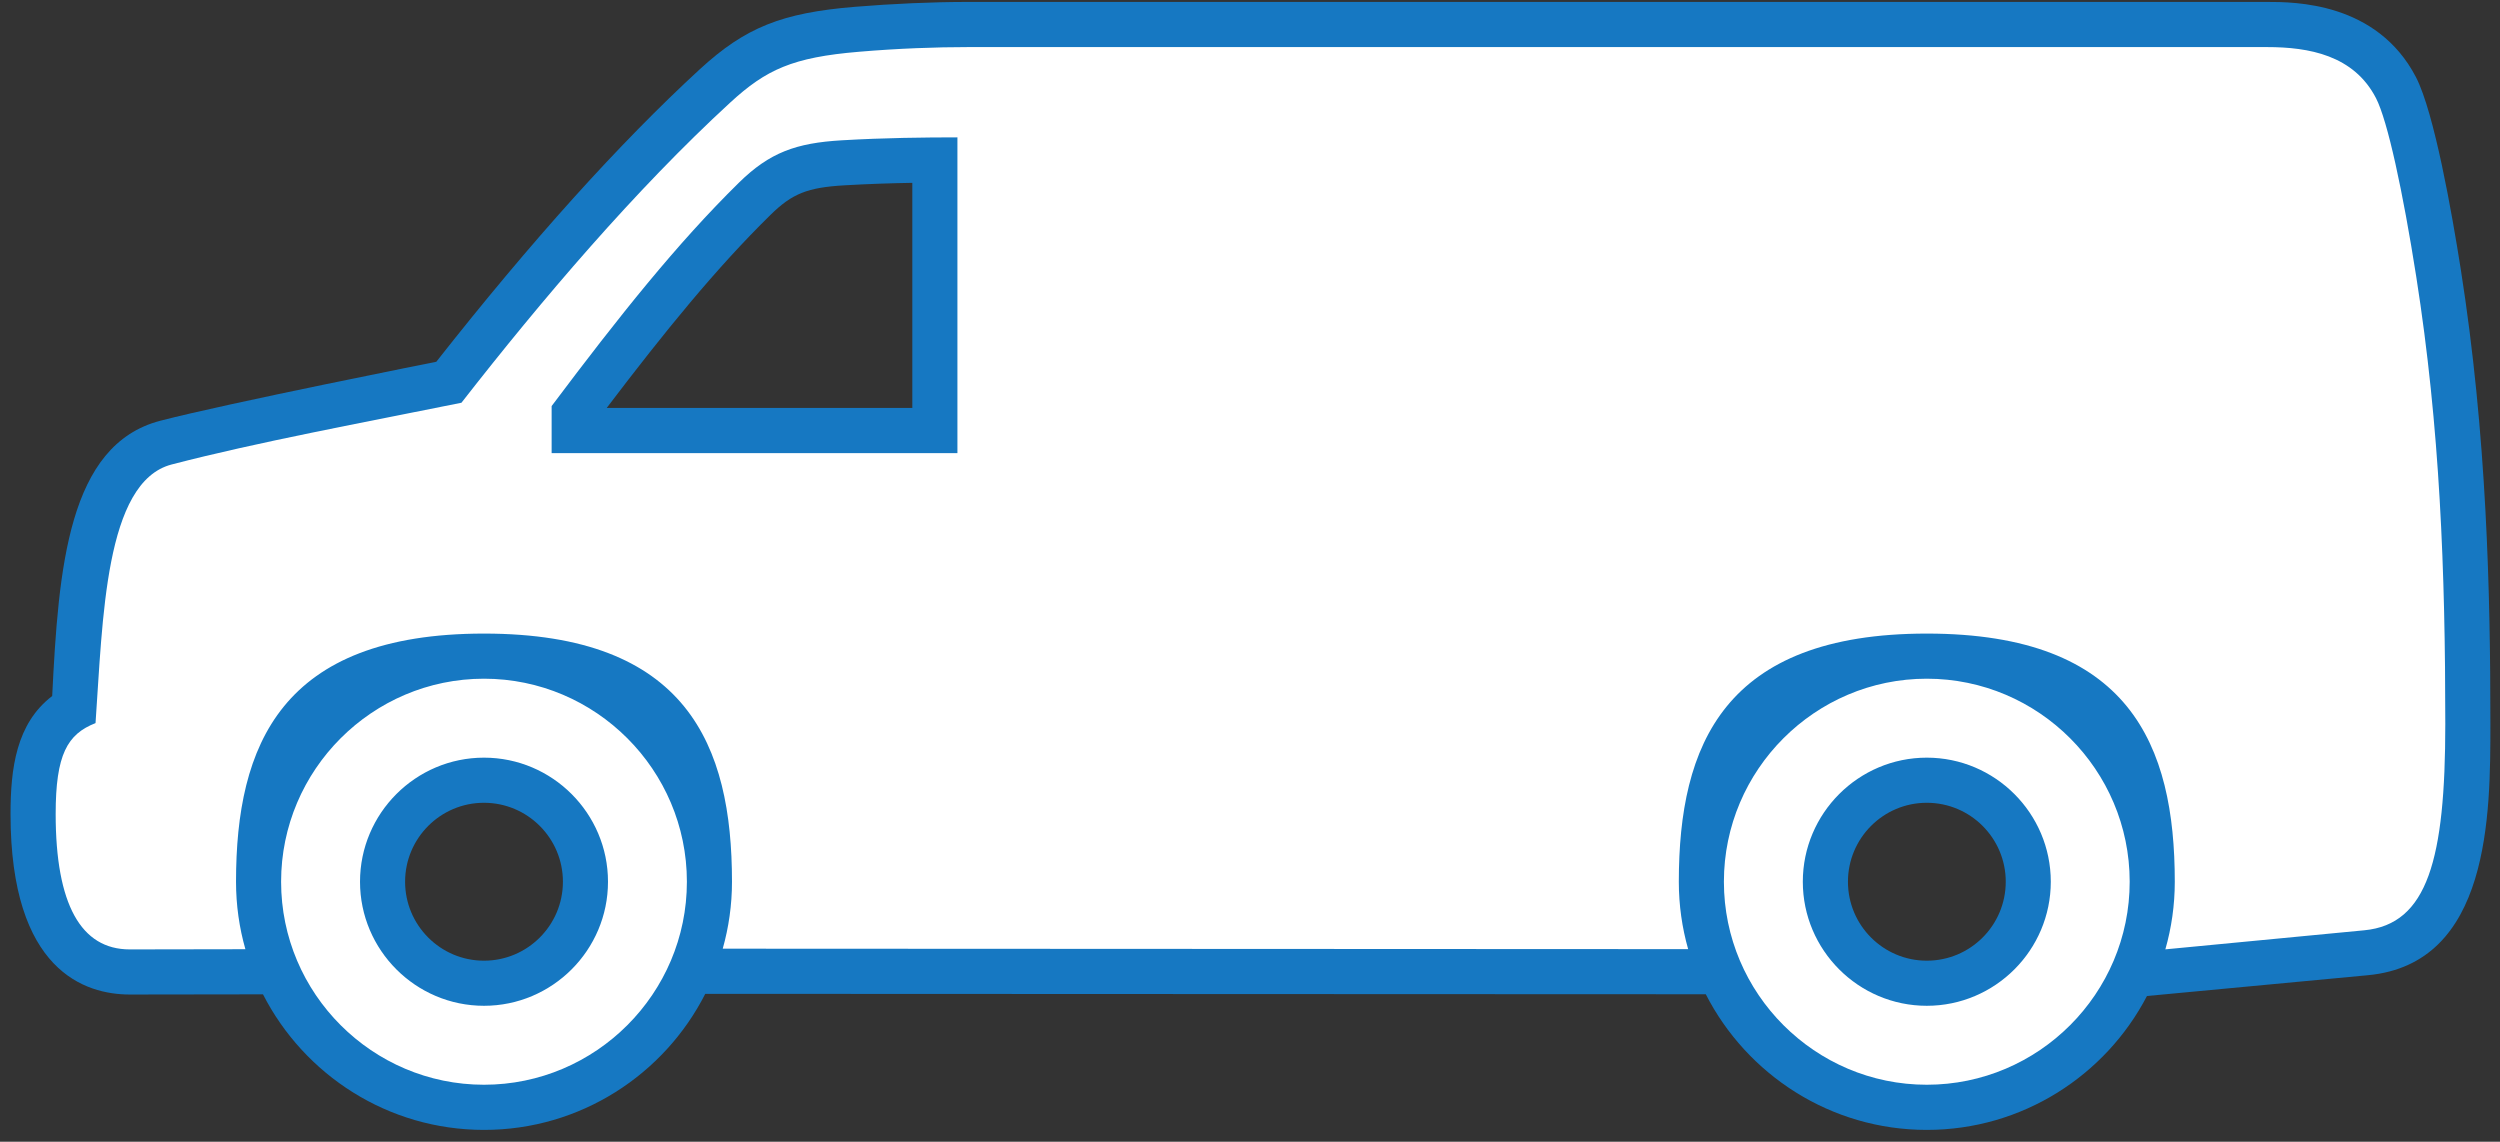 <svg width="127" height="58" viewBox="0 0 127 58" fill="none" xmlns="http://www.w3.org/2000/svg">
<rect x="0" y="0" width="127" height="58" fill="#333333" stroke="none"/>
<path fill-rule="evenodd" clip-rule="evenodd" d="M97.881 48.803C95.671 48.803 93.876 47.006 93.876 44.792C93.876 42.578 95.671 40.781 97.881 40.781C100.096 40.781 101.892 42.578 101.892 44.792C101.892 47.006 100.096 48.803 97.881 48.803ZM46.346 20.722H30.822C33.786 16.819 36.39 13.617 39.139 10.918C40.242 9.834 41.019 9.524 42.899 9.414C44.129 9.343 45.282 9.306 46.346 9.288V20.722ZM24.585 48.803C22.377 48.803 20.579 47.006 20.579 44.792C20.579 42.578 22.377 40.781 24.585 40.781C26.798 40.781 28.596 42.578 28.596 44.792C28.596 47.006 26.798 48.803 24.585 48.803ZM125.009 13.691C124.558 10.824 123.667 5.747 122.735 3.927C120.749 0.098 116.549 0.098 115.167 0.098H49.178C47.375 0.098 45.339 0.189 43.442 0.345C39.706 0.652 37.858 1.397 35.549 3.519C31.461 7.278 26.962 12.277 22.164 18.378C22.164 18.378 11.589 20.477 8.14 21.375C3.46 22.595 2.972 28.856 2.652 35.358C0.824 36.754 0.535 39.039 0.535 41.352C0.535 49.327 4.328 50.522 6.598 50.522L13.36 50.512C15.448 54.596 19.697 57.399 24.59 57.399C29.491 57.399 33.745 54.583 35.827 50.487L86.654 50.508C88.743 54.592 92.989 57.399 97.881 57.399C102.735 57.399 106.963 54.635 109.066 50.597L120.289 49.541C126.503 48.956 126.512 41.365 126.512 36.77C126.512 30.087 126.333 22.12 125.009 13.691Z" fill="#1678C2"/>
<path fill-rule="evenodd" clip-rule="evenodd" d="M28.023 23.019V20.628C31.482 16.022 34.4 12.364 37.538 9.279C39.095 7.75 40.437 7.262 42.767 7.127C44.979 6.998 46.953 6.98 48.637 6.978V23.019H28.023ZM122.744 14.046C122.071 9.751 121.292 6.13 120.701 4.986C119.574 2.802 117.288 2.392 115.167 2.392H49.178C47.567 2.392 45.623 2.46 43.632 2.63C40.263 2.912 38.921 3.533 37.098 5.208C32.27 9.646 27.524 15.224 23.442 20.459C18.499 21.46 13.101 22.455 8.719 23.596C5.318 24.481 5.224 31.49 4.853 36.733C3.421 37.295 2.828 38.326 2.828 41.354C2.828 45.938 4.111 48.23 6.591 48.23L12.466 48.22C12.155 47.13 11.99 45.979 11.99 44.792C11.99 37.85 14.28 32.186 24.587 32.186C34.894 32.186 37.185 37.85 37.185 44.792C37.185 45.97 37.02 47.111 36.715 48.193L85.758 48.216C85.449 47.127 85.284 45.979 85.284 44.792C85.284 37.85 87.574 32.186 97.881 32.186C108.188 32.186 110.479 37.85 110.479 44.792C110.479 45.983 110.312 47.132 110 48.227L120.11 47.258C123.326 46.948 124.221 43.646 124.221 36.77C124.221 29.03 123.954 21.751 122.744 14.046ZM97.881 51.094C94.411 51.094 91.583 48.264 91.583 44.792C91.583 41.319 94.411 38.489 97.881 38.489C101.351 38.489 104.18 41.319 104.18 44.792C104.18 48.264 101.351 51.094 97.881 51.094ZM97.881 34.478C92.206 34.478 87.574 39.11 87.574 44.792C87.574 50.473 92.206 55.105 97.881 55.105C103.559 55.105 108.188 50.473 108.188 44.792C108.188 39.11 103.559 34.478 97.881 34.478ZM24.587 51.094C21.117 51.094 18.289 48.264 18.289 44.792C18.289 41.319 21.117 38.489 24.587 38.489C28.057 38.489 30.886 41.319 30.886 44.792C30.886 48.264 28.057 51.094 24.587 51.094ZM24.587 34.478C18.912 34.478 14.28 39.11 14.28 44.792C14.28 50.473 18.912 55.105 24.587 55.105C30.263 55.105 34.894 50.473 34.894 44.792C34.894 39.11 30.263 34.478 24.587 34.478Z" fill="white"/>
</svg>
